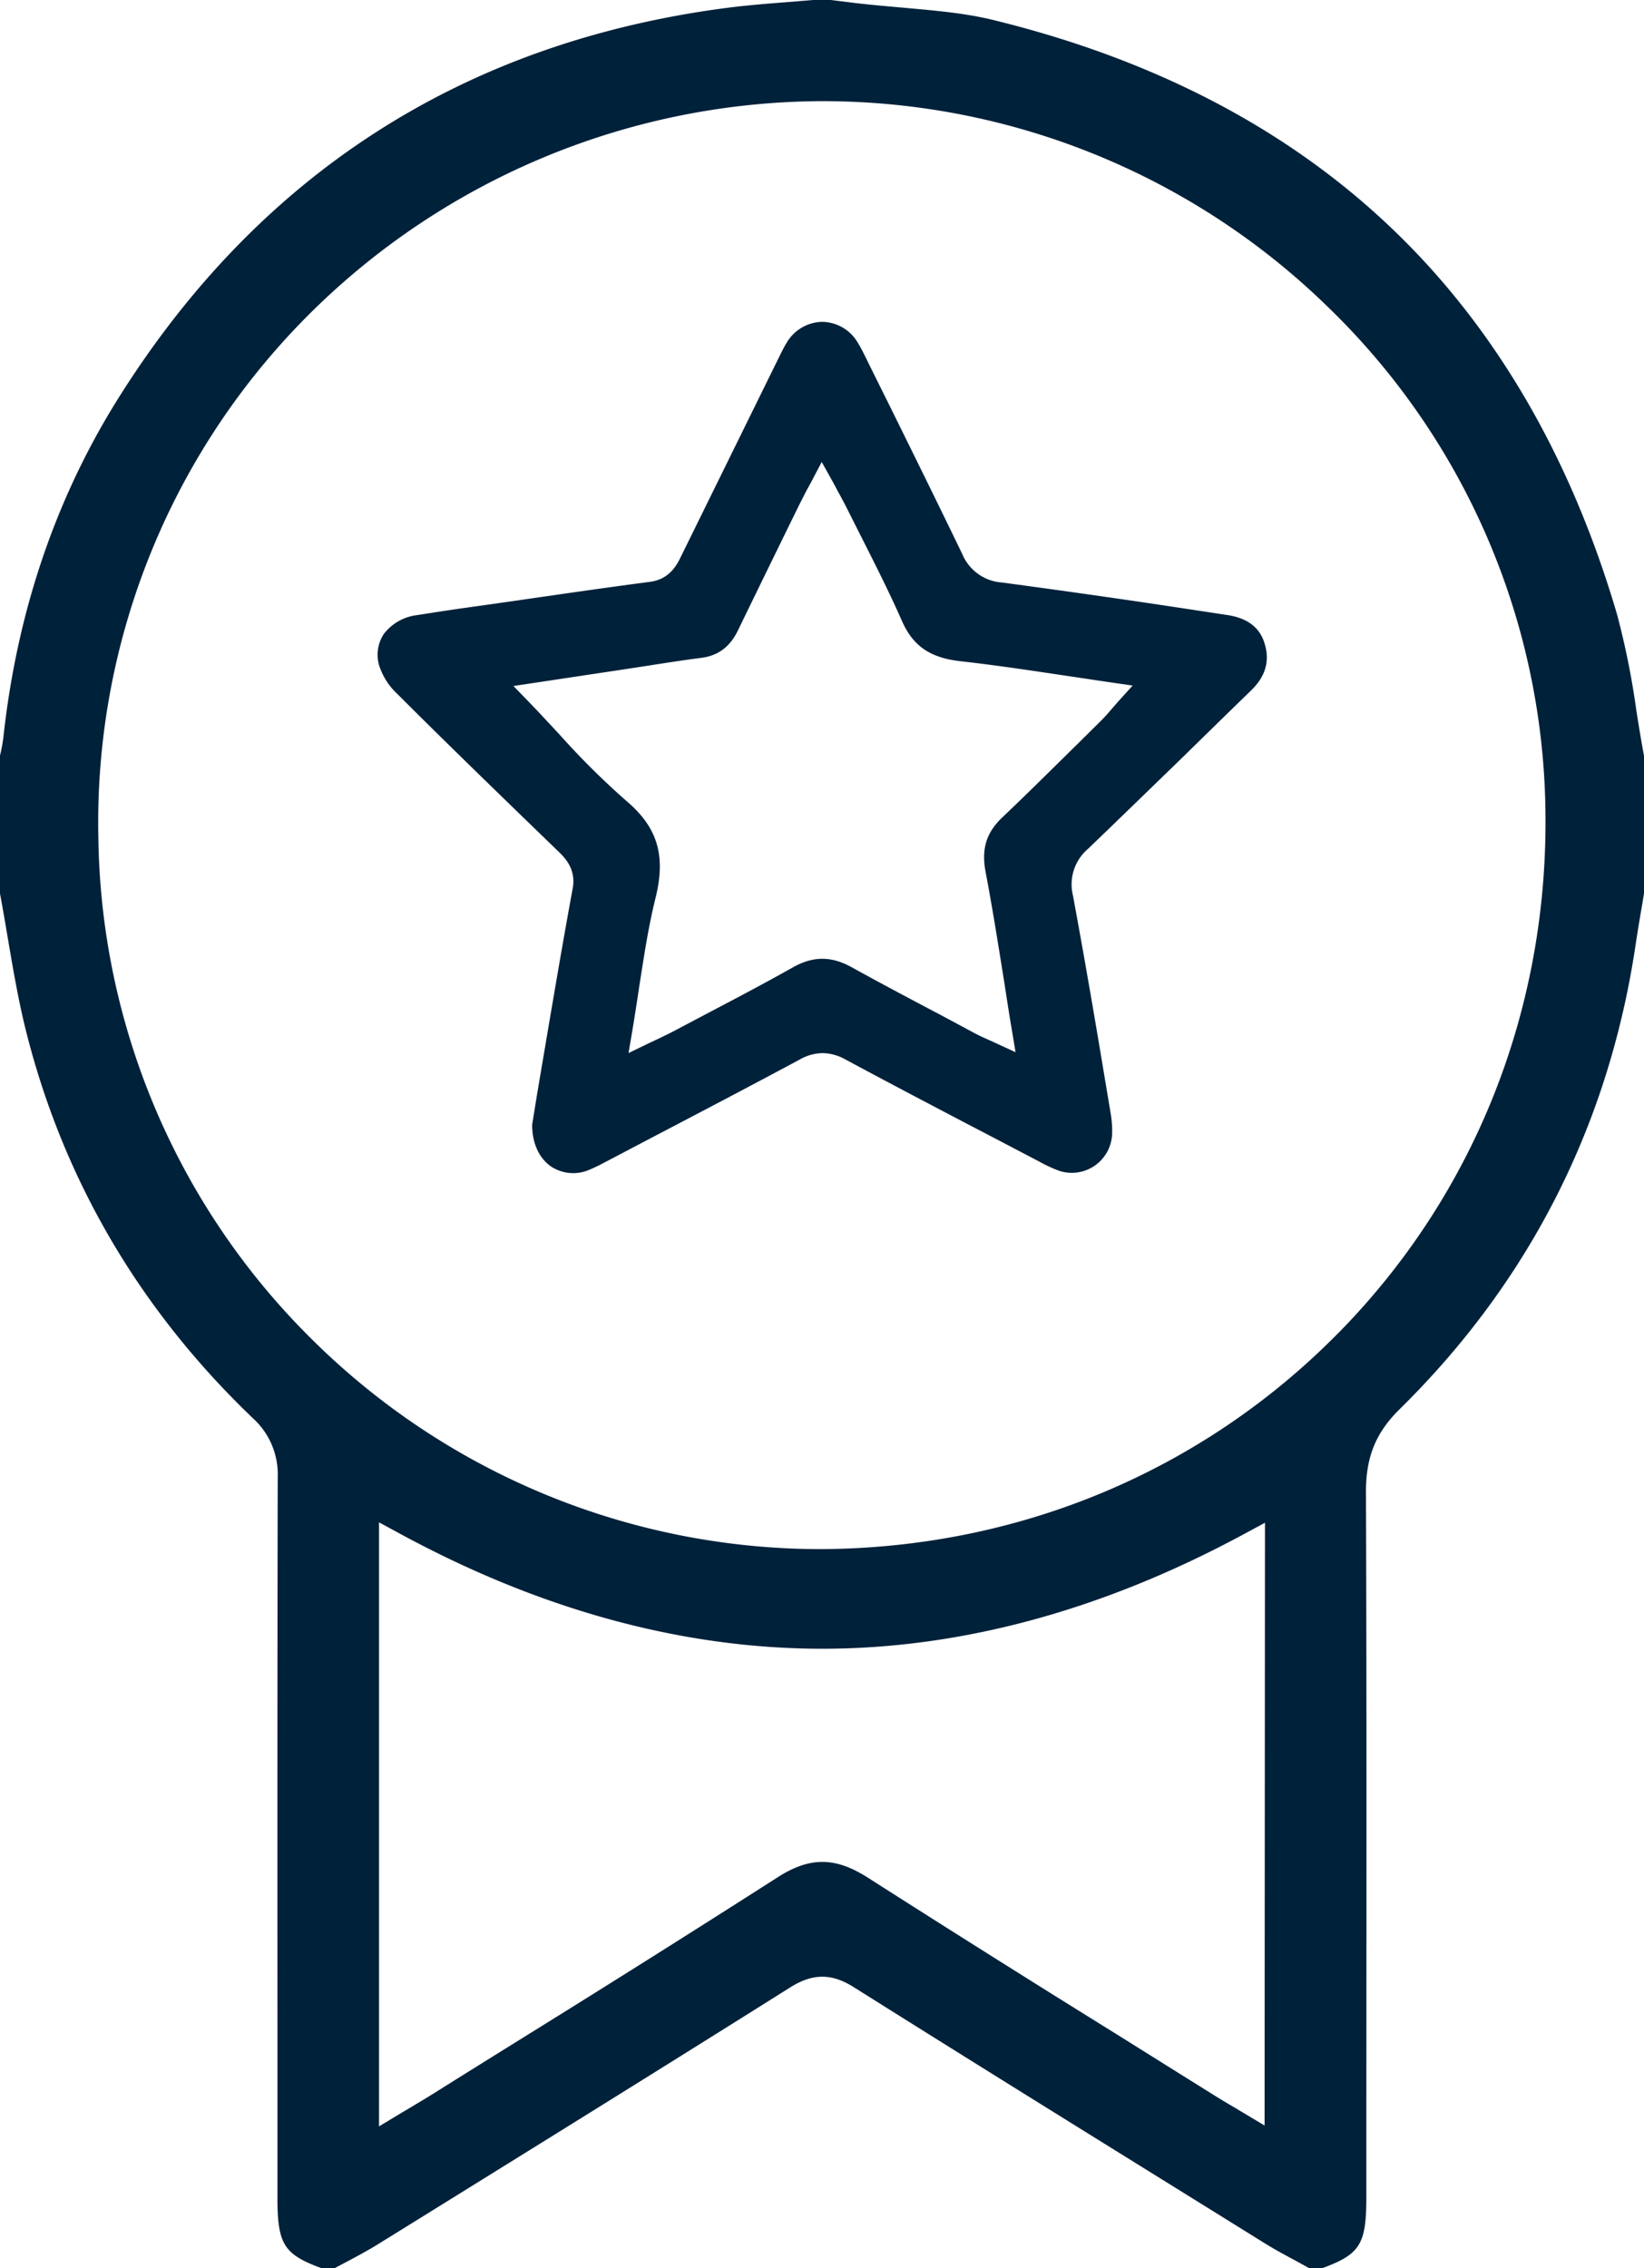 <svg width="29" height="40" fill="none" xmlns="http://www.w3.org/2000/svg"><g clip-path="url(#clip0_2_217)" fill="#00213A"><path d="M28.96 16l.04-.242v-2.43c-.05-.264-.092-.531-.134-.791a14.045 14.045 0 00-.341-1.7c-.819-2.79-2.161-5.087-3.994-6.828C22.7 2.267 20.352 1.045 17.518.352c-.522-.128-1.084-.17-1.626-.22-.256-.023-.526-.046-.79-.077l-.32-.039L14.654 0h-.313l-.488.04c-.348.027-.707.056-1.055.102C8.17.752 4.565 3.07 2.083 7.03.979 8.792.299 10.8.06 13a2.915 2.915 0 01-.061.328v2.425c.049.26.094.526.137.782.097.569.196 1.157.341 1.718.664 2.591 2.003 4.862 3.982 6.756a1.334 1.334 0 01.44 1.04c-.007 3.262-.006 6.578-.005 9.785v3.036c.015.716.133.895.777 1.13h.231l.205-.108c.19-.101.368-.196.54-.302l.256-.158c2.31-1.433 4.7-2.914 7.04-4.386.393-.246.726-.248 1.114-.004 2.308 1.452 4.665 2.911 6.948 4.329l.312.194c.182.113.368.212.565.318l.212.117h.23c.674-.247.777-.426.778-1.255v-.814c0-3.81.008-7.75-.007-11.625 0-.605.17-1.037.59-1.45 2.312-2.275 3.719-5.062 4.18-8.284.03-.19.062-.383.094-.571zm-6.653 21.484l-.386-.231-.171-.102a13.03 13.03 0 01-.3-.18c-.555-.347-1.11-.693-1.662-1.04a402.223 402.223 0 01-4.473-2.814c-.583-.374-1.032-.375-1.606-.005a379.953 379.953 0 01-4.414 2.78c-.55.342-1.102.685-1.654 1.032-.11.069-.222.135-.353.214l-.215.128-.387.233V26.847l.378.205c2.474 1.341 4.974 2.022 7.433 2.024h.006c2.458 0 4.958-.683 7.433-2.018l.378-.204-.007 10.63zm1.297-13.972c-2.404 2.44-5.645 3.792-9.126 3.807a12.74 12.74 0 01-8.948-3.672 12.667 12.667 0 01-3.795-8.88 12.656 12.656 0 013.639-9.145 12.88 12.88 0 019.103-3.838h.019a12.758 12.758 0 018.9 3.602 12.579 12.579 0 013.866 8.987c.032 3.463-1.264 6.71-3.658 9.14z"/><path d="M22.067 12.178c.256-.247.335-.517.242-.824-.085-.291-.308-.46-.682-.511l-.815-.124a190.206 190.206 0 00-3.135-.446.82.82 0 01-.703-.503c-.42-.869-.853-1.748-1.274-2.6l-.381-.767-.028-.059c-.053-.107-.103-.209-.16-.301a.737.737 0 00-.628-.367.742.742 0 00-.63.375c-.052.085-.096.177-.144.274l-.028.057-1.69 3.435c-.068.139-.196.399-.547.444-.65.085-1.311.18-1.95.272l-.631.091-.373.053a48.68 48.68 0 00-1.145.17.865.865 0 00-.597.337.667.667 0 00-.085.534c.06.198.172.377.324.518.824.824 1.675 1.649 2.498 2.446l.341.33c.112.109.321.31.256.658-.124.671-.242 1.355-.355 2.017l-.028.162-.247 1.46-.085.527c0 .32.119.587.333.735a.709.709 0 00.676.058c.093-.039.184-.083.273-.132l.028-.014.784-.412c.864-.452 1.758-.92 2.632-1.389a.829.829 0 01.397-.11.84.84 0 01.401.111c.914.491 1.848.98 2.75 1.45l.683.358c.11.061.224.114.341.157a.712.712 0 00.933-.668 1.8 1.8 0 00-.027-.351l-.118-.705c-.17-1.023-.353-2.088-.546-3.13a.822.822 0 01.264-.823c.561-.538 1.127-1.09 1.675-1.62.4-.393.8-.783 1.201-1.173zm-2.354.207l-.106.122c-.065.075-.12.139-.182.2l-.404.4c-.435.427-.885.876-1.337 1.305-.287.271-.375.56-.298.965.12.633.22 1.262.326 1.926.044.278.085.56.136.853l.066.4-.369-.17-.143-.065a2.992 2.992 0 01-.226-.109l-.544-.292c-.527-.278-1.073-.566-1.604-.86-.363-.202-.682-.202-1.042 0-.511.288-1.043.567-1.555.836l-.562.297c-.078.04-.157.078-.248.122l-.16.075-.374.181.07-.41a52.7 52.7 0 00.116-.743c.086-.547.162-1.065.29-1.58.187-.752.036-1.25-.52-1.719-.416-.366-.81-.758-1.179-1.172-.17-.181-.34-.367-.516-.549l-.291-.3 1.961-.295.404-.062c.308-.048.627-.098.944-.139.303-.038.512-.194.654-.49.354-.729.71-1.458 1.067-2.186.038-.078.079-.154.13-.256l.093-.17.185-.353.194.348c.034.062.063.114.085.16.05.086.085.157.125.23l.293.581c.243.481.495.978.717 1.482.197.447.499.654 1.042.714.597.067 1.184.155 1.807.248l.825.123.397.057-.267.295z"/></g><defs><clipPath id="clip0_2_217"><path fill="#fff" d="M0 0h29v40H0z"/></clipPath></defs></svg>